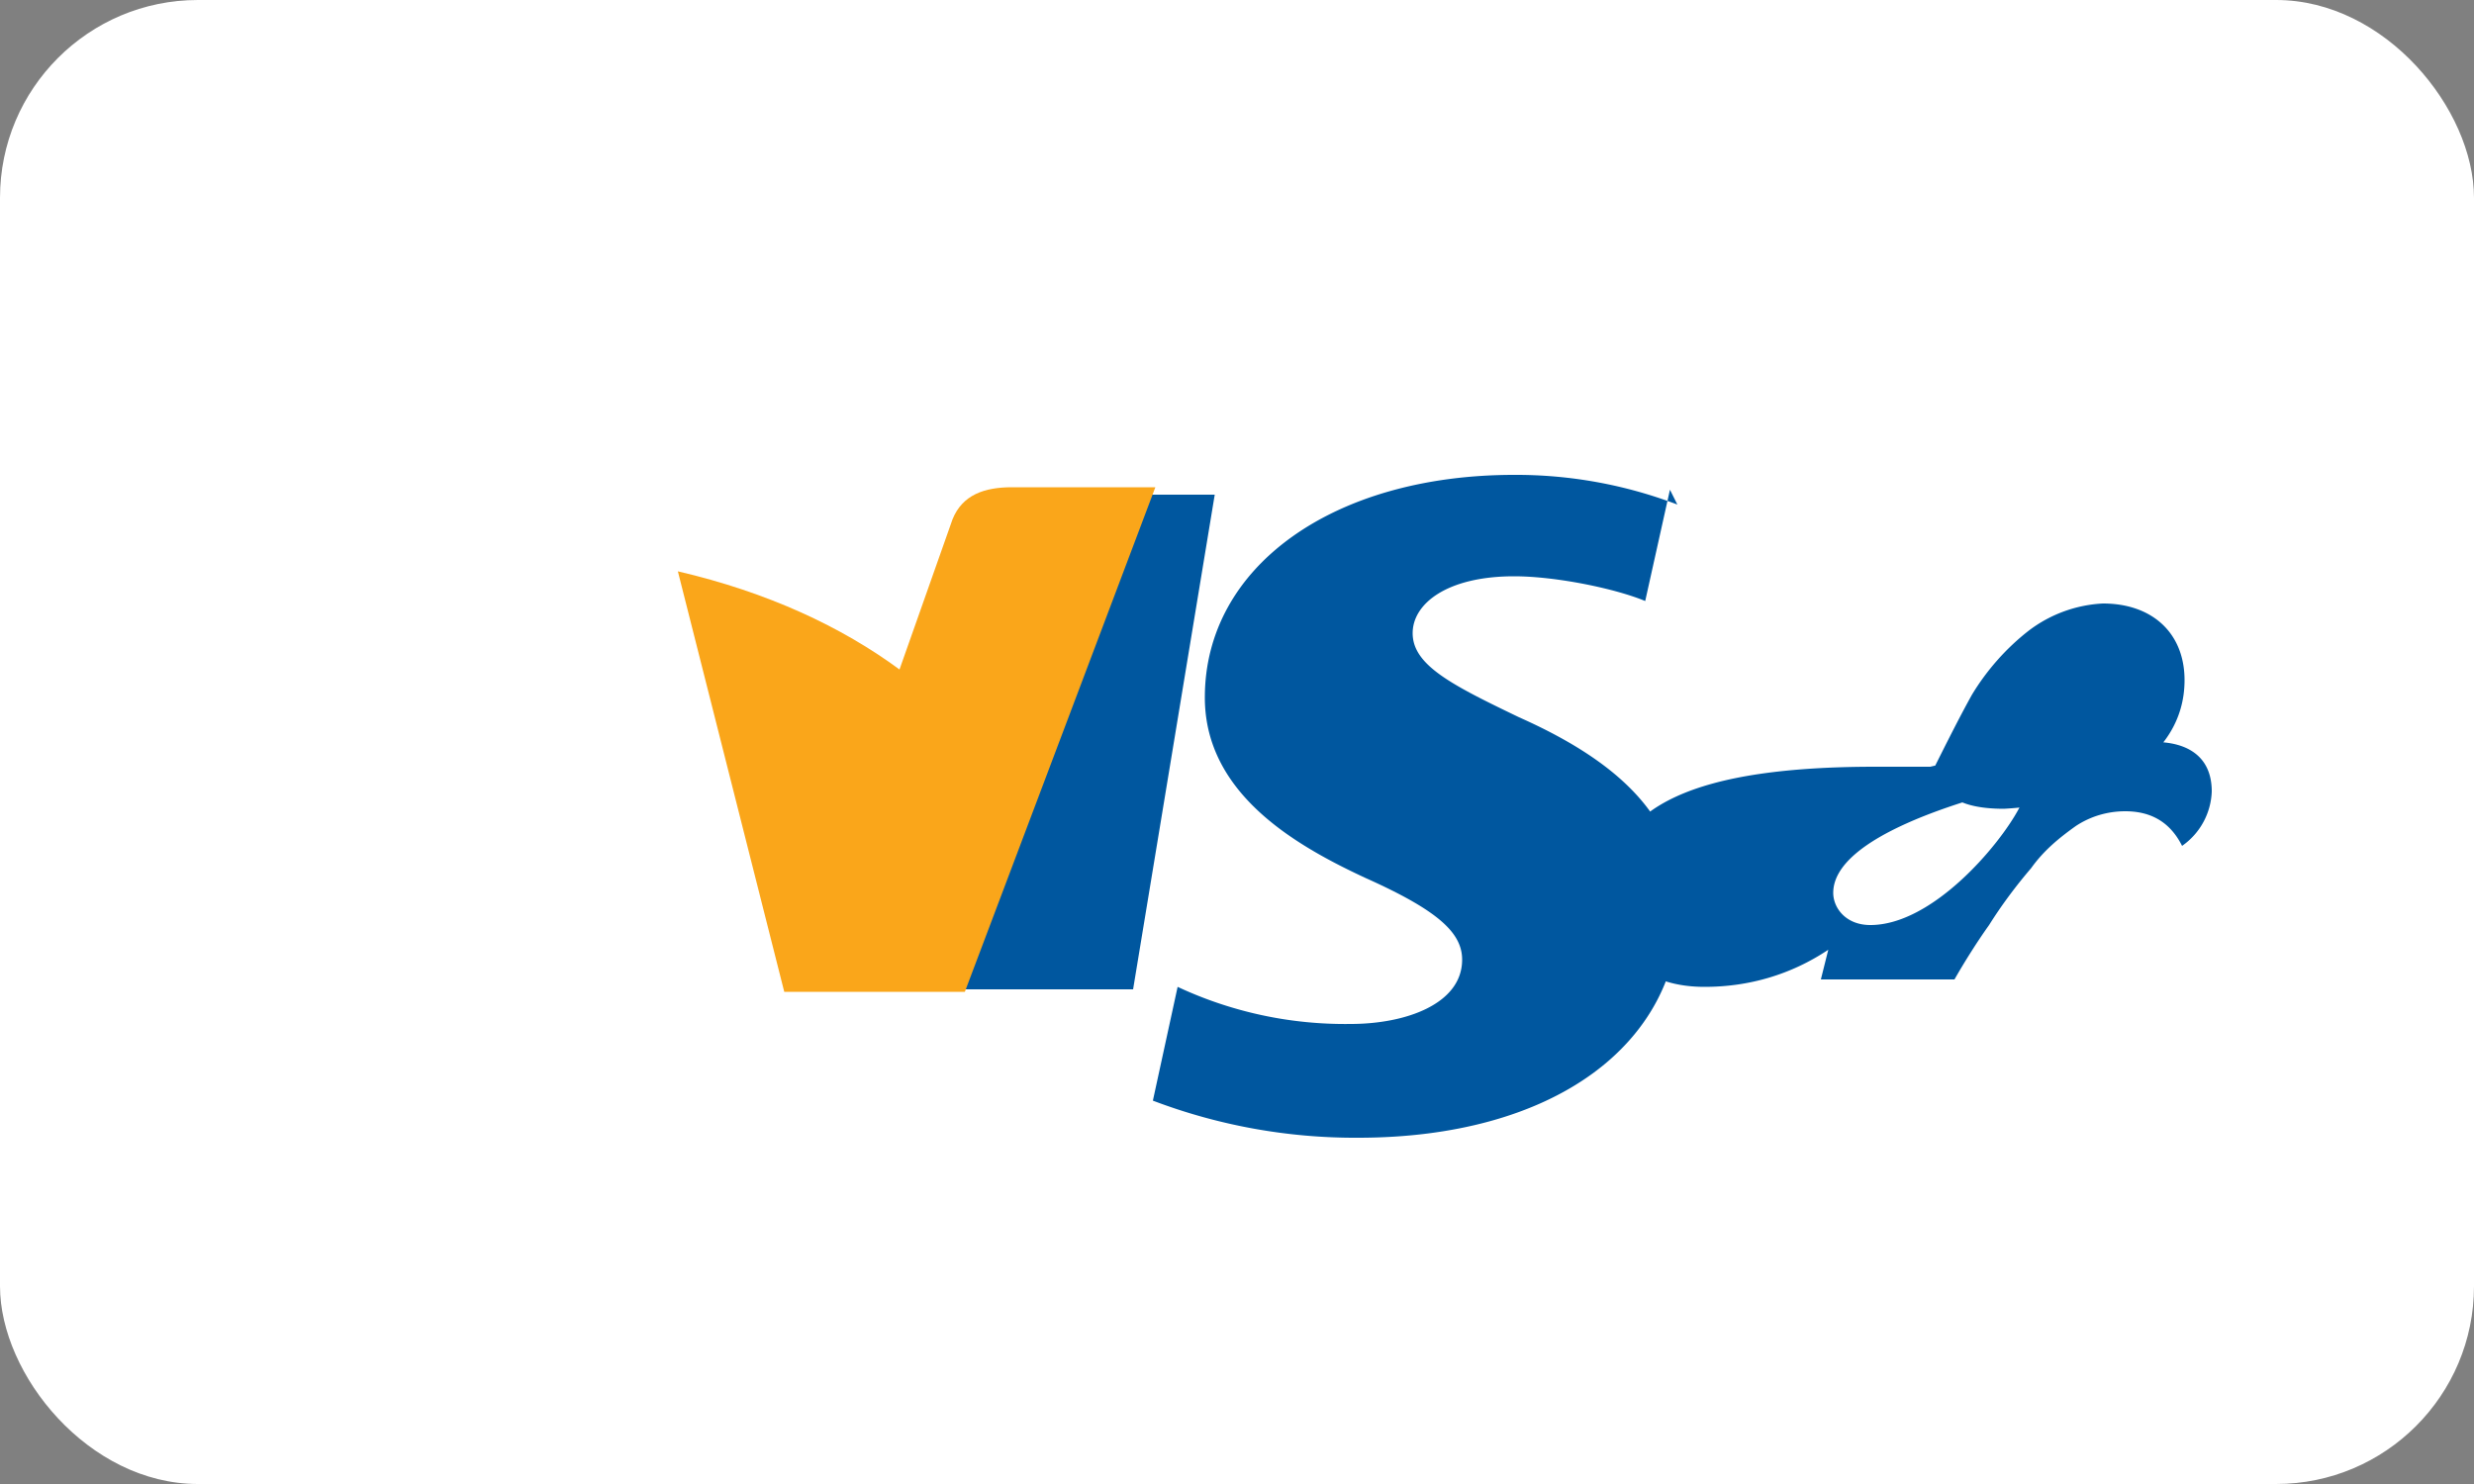 <?xml version="1.0" encoding="UTF-8" standalone="no"?>
<svg width="100" height="60" viewBox="0 0 100 60" version="1.1" xmlns="http://www.w3.org/2000/svg">
  <rect x="0" y="0" width="100" height="60" fill="#808080" stroke="none"/>
  <rect width="100" height="60" fill="white" rx="8" ry="8"/>
  <g>
    <path d="M41.8 20h7.3L45.8 40h-7.3z" fill="#00579f"/>
    <path d="M67.8 20.4a18.3 18.3 0 0 0-6.6-1.2c-7.3 0-12.5 3.7-12.5 9 0 3.9 3.7 6 6.5 7.3 2.9 1.3 3.9 2.2 3.9 3.3 0 1.8-2.3 2.6-4.5 2.6a16 16 0 0 1-7-1.5l-1 4.6a23 23 0 0 0 8.3 1.5c7.8 0 13-3.7 13-9.4 0-3.2-2-5.6-6.5-7.6-2.7-1.3-4.3-2.1-4.3-3.4 0-1.2 1.4-2.3 4.1-2.3 1.7 0 4.1.5 5.3 1l1-4.5z" fill="#00579f"/>
    <path d="M73.5 32c1 0 5.5-1.4 6.8-1.4 1 0 1.3.6 1.3 1.2-2 .5-7.5 2-7.5 4.3 0 .6.5 1.3 1.5 1.3 2.5 0 5.2-3.2 6-4.7l1-1.7c1.6 0 3.3-1 4.5-1 1.2 0 2.3.5 2.3 2a2.8 2.8 0 0 1-1.2 2.2c-.5-1-1.3-1.4-2.3-1.4-.7 0-1.4.2-2 .6-.7.5-1.3 1-1.8 1.7-.6.7-1.2 1.5-1.7 2.3-.5.7-1 1.5-1.4 2.2h-5.4l.3-1.2c-1.5 1-3.2 1.5-5 1.5-2.3 0-3.9-1.2-3.9-3.7 0-3.7 3.7-5.2 10.8-5.2h2.4c.5-1 1-2 1.5-2.9.6-1 1.4-1.9 2.3-2.6a5.4 5.4 0 0 1 3-1.1c2 0 3.3 1.2 3.3 3.1 0 3.3-3.6 5-7.3 5.2-1.3 0-2-.3-2.3-.7z" fill="#00579f"/>
    <path d="M34.3 32.9L38.5 21c.4-1 1.3-1.3 2.4-1.3h5.8l-7.7 20.4h-7.3l-4.3-17c7.3 1.7 11.9 5.6 14 9.8z" fill="#faa61a"/>
  </g>
</svg>